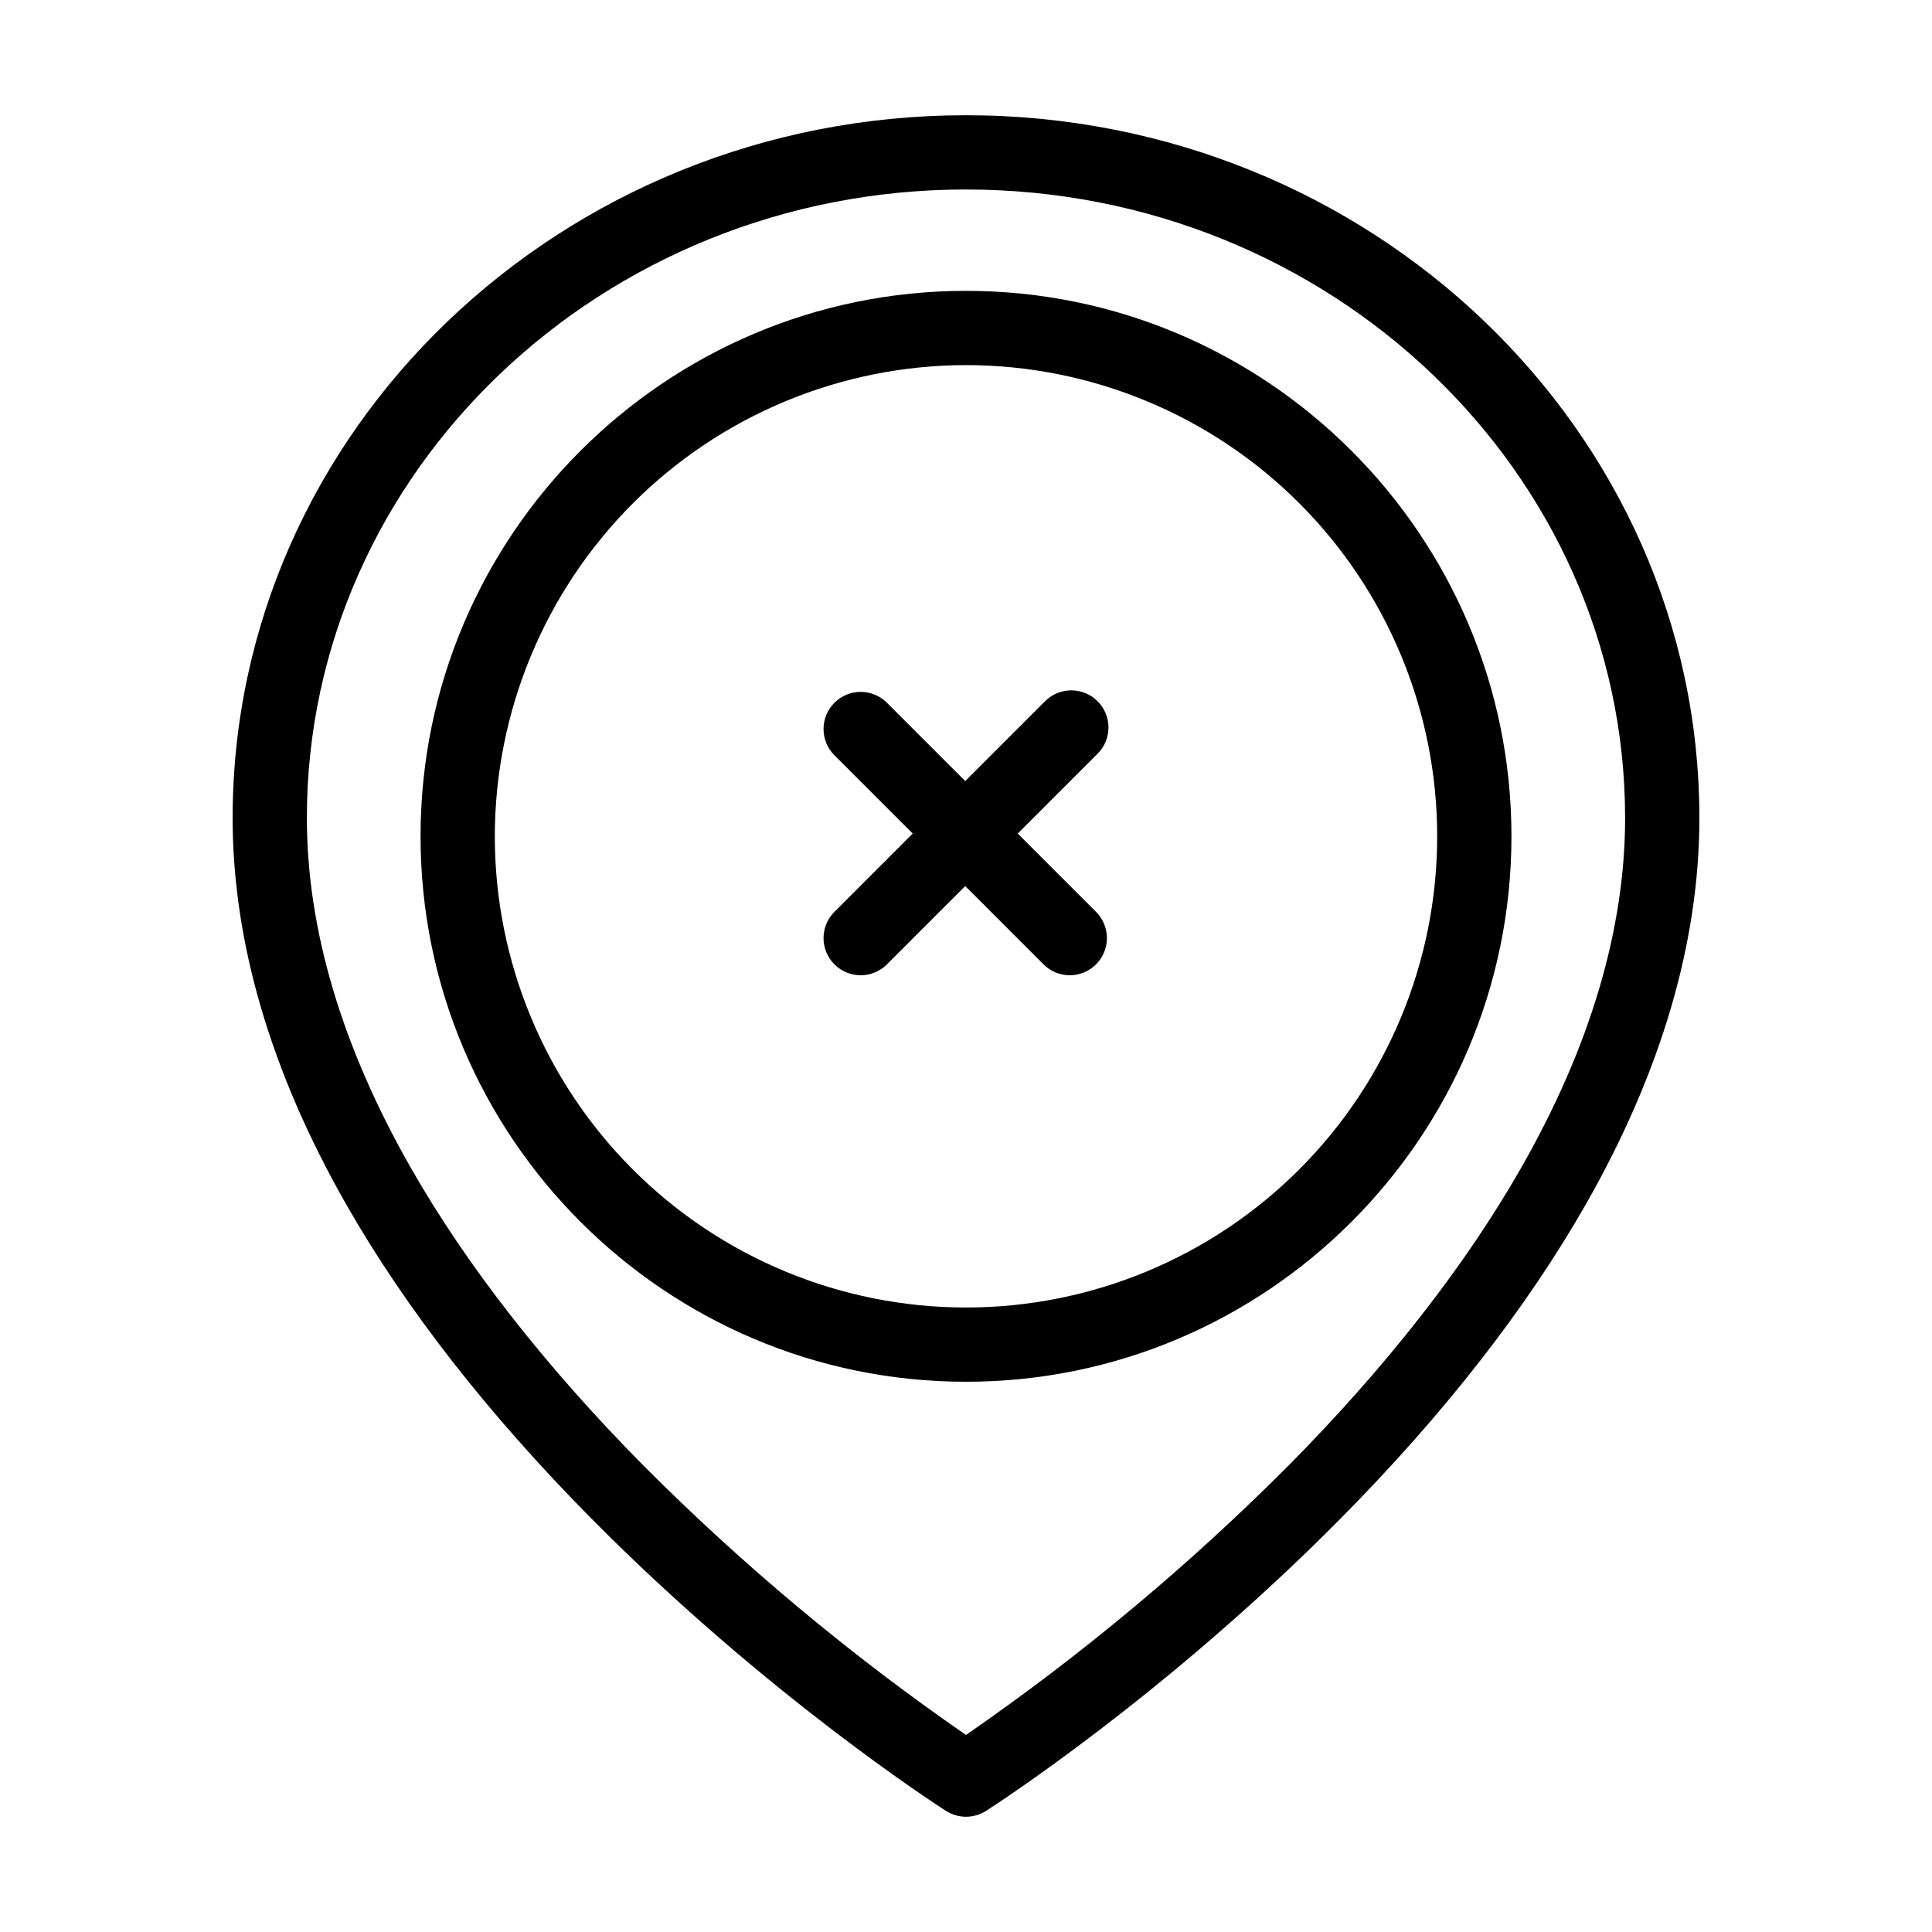 <?xml version="1.0" encoding="UTF-8"?>
<!-- The Best Svg Icon site in the world: iconSvg.co, Visit us! https://iconsvg.co -->
<svg fill="#000000" width="800px" height="800px" version="1.1" viewBox="144 144 512 512" xmlns="http://www.w3.org/2000/svg">
 <g>
  <path d="m205.65 360.77c0 32.957 10.137 67.426 30.125 102.45 15.73 27.562 37.59 55.566 64.977 83.234 46.367 46.84 92.027 76.23 93.949 77.457 3.231 2.062 7.367 2.062 10.602 0 1.922-1.227 47.582-30.617 93.949-77.457 27.387-27.668 49.25-55.672 64.977-83.234 19.988-35.023 30.125-69.496 30.125-102.45 0-102.69-87.184-186.23-194.35-186.23s-194.35 83.543-194.35 186.23zm194.35-166.55c96.312 0 174.67 74.715 174.67 166.55 0 29.438-9.23 60.566-27.438 92.523-14.832 26.035-35.594 52.629-61.703 79.047l-0.004-0.004c-26.277 26.367-54.906 50.285-85.527 71.449-30.625-21.168-59.254-45.082-85.531-71.449-26.109-26.418-46.871-53.012-61.703-79.047-18.203-31.953-27.438-63.082-27.438-92.523 0-91.836 78.355-166.55 174.67-166.55z"/>
  <path d="m400 510.18c79.703 0 144.55-64.848 144.55-144.55-0.004-79.703-64.848-144.55-144.55-144.55s-144.55 64.848-144.55 144.55 64.844 144.55 144.55 144.55zm0-269.42c33.117 0 64.879 13.156 88.293 36.574 23.418 23.418 36.574 55.18 36.574 88.297 0 33.117-13.156 64.879-36.574 88.297-23.414 23.418-55.176 36.574-88.293 36.574s-64.879-13.156-88.297-36.574c-23.418-23.418-36.574-55.18-36.574-88.297 0.035-33.105 13.203-64.848 36.613-88.258 23.41-23.41 55.148-36.578 88.258-36.617z"/>
  <path d="m365.13 399.57c1.848 1.844 4.348 2.883 6.957 2.883 2.613 0 5.113-1.039 6.961-2.883l20.75-20.75 20.75 20.75h-0.004c3.844 3.844 10.074 3.84 13.918 0 3.84-3.844 3.84-10.074 0-13.918l-20.746-20.75 21.156-21.156h-0.004c3.844-3.84 3.844-10.07 0-13.914s-10.074-3.844-13.918 0l-21.156 21.156-20.75-20.75h0.004c-3.844-3.84-10.074-3.84-13.918 0-3.844 3.844-3.844 10.074 0 13.918l20.75 20.746-20.75 20.75c-1.844 1.848-2.883 4.348-2.883 6.957 0 2.613 1.039 5.113 2.883 6.961z"/>
 </g>
</svg>